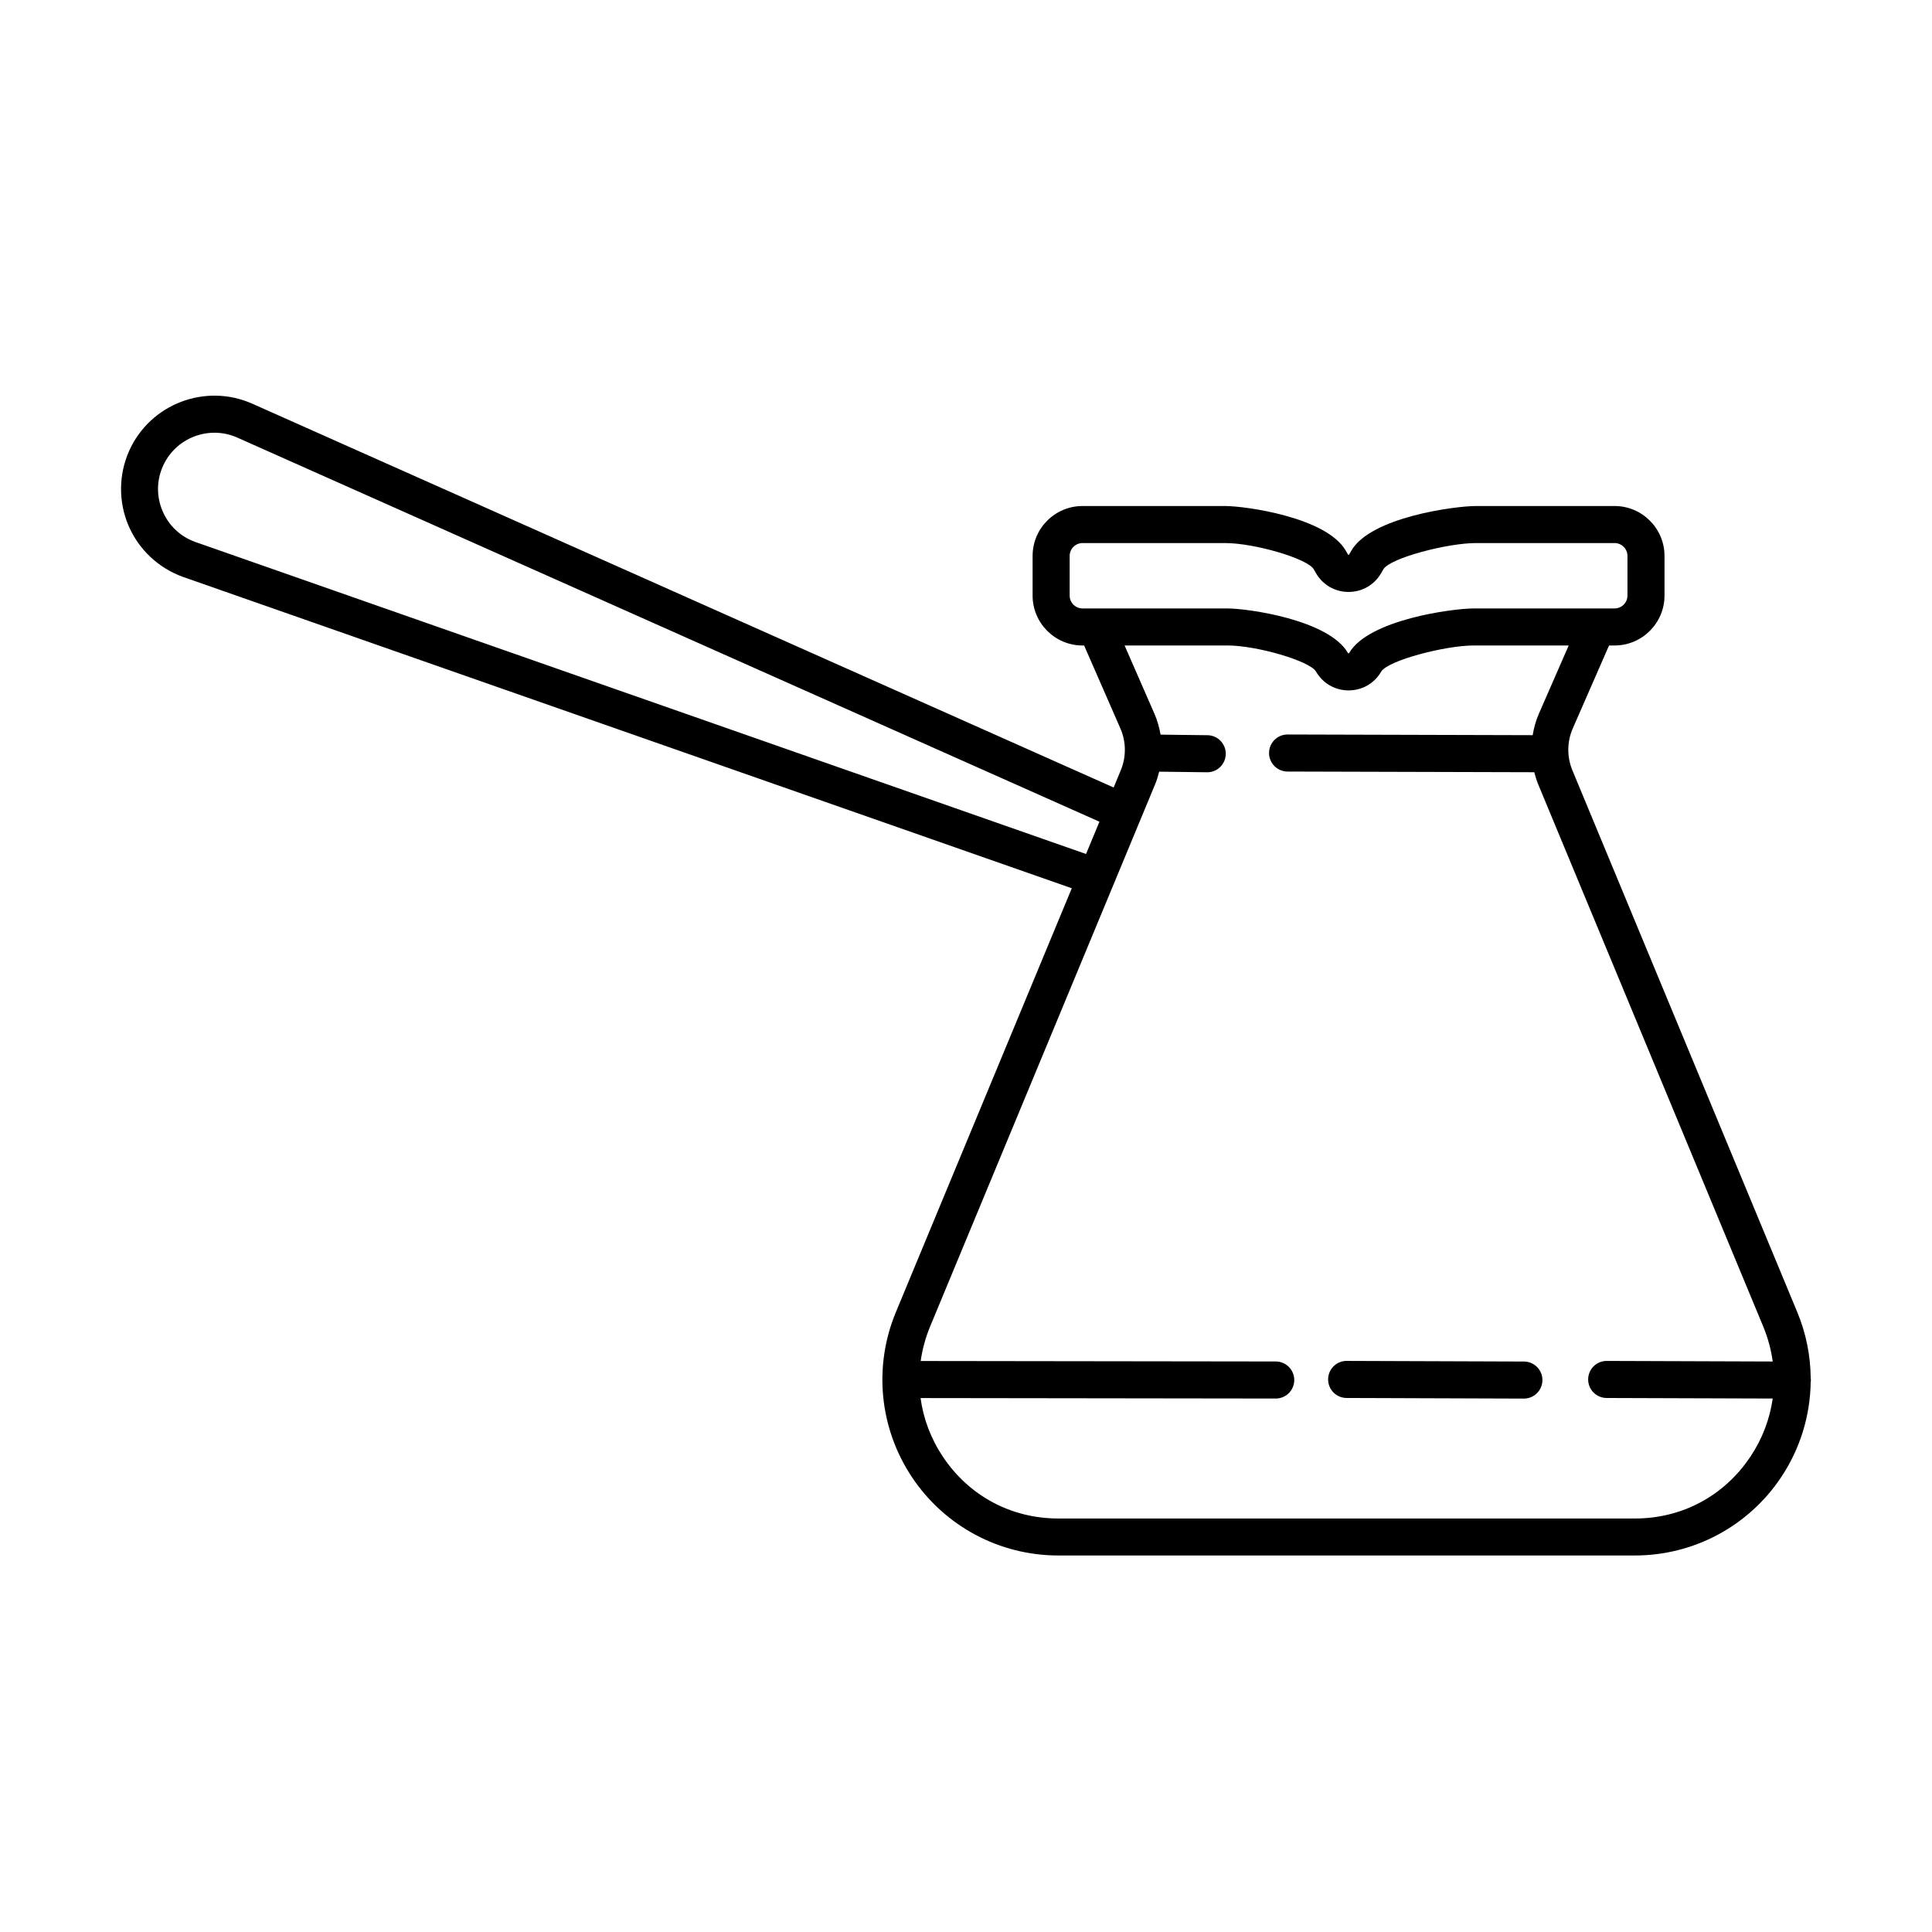 <?xml version="1.0" encoding="UTF-8"?>
<!-- Uploaded to: ICON Repo, www.iconrepo.com, Generator: ICON Repo Mixer Tools -->
<svg fill="#000000" width="800px" height="800px" version="1.1" viewBox="144 144 512 512" xmlns="http://www.w3.org/2000/svg">
 <g>
  <path d="m623.91 509.75c0-0.172-0.035-0.344-0.055-0.516-0.047-5.914-1.211-11.852-3.551-17.488l-59.621-143.65c-1.453-3.516-1.418-7.535 0.102-11.023l9.629-22.012h1.465c7.297 0 13.234-5.941 13.234-13.234v-10.5c0-7.293-5.938-13.227-13.234-13.227h-36.746c-5.547 0-27.883 2.953-33.004 11.816l-0.605 1.047c-0.059 0.109-0.219 0.109-0.289 0l-0.605-1.047c-5.117-8.863-26.637-11.816-31.961-11.816h-37.793c-7.297 0-13.227 5.934-13.227 13.227v10.5c0 7.293 5.93 13.234 13.227 13.234h0.426l9.625 22.012c1.523 3.488 1.562 7.508 0.105 11.023l-1.906 4.598-228.31-101.73c-12.457-5.512-27.086 0.137-32.613 12.57-2.781 6.266-2.836 13.469-0.145 19.766 2.691 6.305 7.934 11.242 14.418 13.578l235.56 82.52-46.621 112.34c-5.988 14.418-4.383 30.773 4.285 43.754 8.664 12.977 23.156 20.727 38.766 20.727h152.78c15.609 0 30.109-7.75 38.77-20.734 5.074-7.598 7.707-16.352 7.832-25.191 0.027-0.18 0.062-0.367 0.062-0.551zm-196.44-207.92v-10.5c0-1.879 1.535-3.414 3.414-3.414h37.789c7.824 0 21.855 4.144 23.461 6.918l0.605 1.043c1.801 3.125 5.035 4.992 8.641 4.992 3.606 0 6.844-1.867 8.645-4.992l0.605-1.043c1.859-2.988 17.004-6.918 24.504-6.918h36.746c1.879 0 3.414 1.535 3.414 3.414v10.5c0 1.879-1.535 3.414-3.414 3.414h-4.609-0.008-32.734c-5.539 0-27.883 2.961-33.004 11.824-0.059 0.109-0.219 0.109-0.289 0-5.117-8.863-26.637-11.824-31.961-11.824h-34.812-0.023-3.562c-1.871 0-3.406-1.527-3.406-3.414zm-231.71-14.203c-3.949-1.418-7.027-4.32-8.672-8.176-1.648-3.852-1.617-8.086 0.086-11.918 3.336-7.5 12.156-10.898 19.66-7.59l228.53 101.82-3.551 8.555zm412.1 242.42c-6.941 10.402-18.098 16.371-30.609 16.371h-152.77c-12.5 0-23.656-5.969-30.602-16.363-3.211-4.824-5.188-10.117-5.922-15.555l94.121 0.125h0.008c2.703 0 4.898-2.188 4.906-4.898 0-2.719-2.188-4.914-4.898-4.922l-94.102-0.125c0.43-3.09 1.266-6.164 2.508-9.172l59.613-143.65c0.457-1.094 0.793-2.223 1.074-3.356l12.684 0.156h0.062c2.684 0 4.871-2.16 4.906-4.852 0.035-2.711-2.141-4.934-4.844-4.969l-12.438-0.152c-0.32-1.891-0.844-3.762-1.621-5.539l-7.906-18.09h27.262c7.824 0 21.855 4.137 23.461 6.91 1.801 3.121 5.035 4.996 8.641 4.996s6.84-1.867 8.645-4.992c1.852-2.984 17.004-6.914 24.504-6.914h25.18l-7.906 18.09c-0.801 1.824-1.324 3.738-1.641 5.68l-64.945-0.18h-0.016c-2.703 0-4.898 2.188-4.906 4.898-0.004 2.711 2.184 4.914 4.894 4.922l65.395 0.18c0.281 1.086 0.605 2.16 1.039 3.211l59.621 143.65c1.266 3.043 2.098 6.168 2.531 9.305l-43.992-0.152h-0.016c-2.703 0-4.898 2.188-4.906 4.894-0.008 2.711 2.184 4.918 4.894 4.926l44.012 0.145c-0.758 5.394-2.727 10.645-5.918 15.422z"/>
  <path d="m547.87 504.82-46.977-0.164h-0.023c-2.703 0-4.898 2.18-4.906 4.891-0.004 2.711 2.176 4.922 4.887 4.93l46.98 0.164h0.02c2.703 0 4.891-2.184 4.906-4.894 0.012-2.711-2.176-4.91-4.887-4.926z"/>
 </g>
</svg>